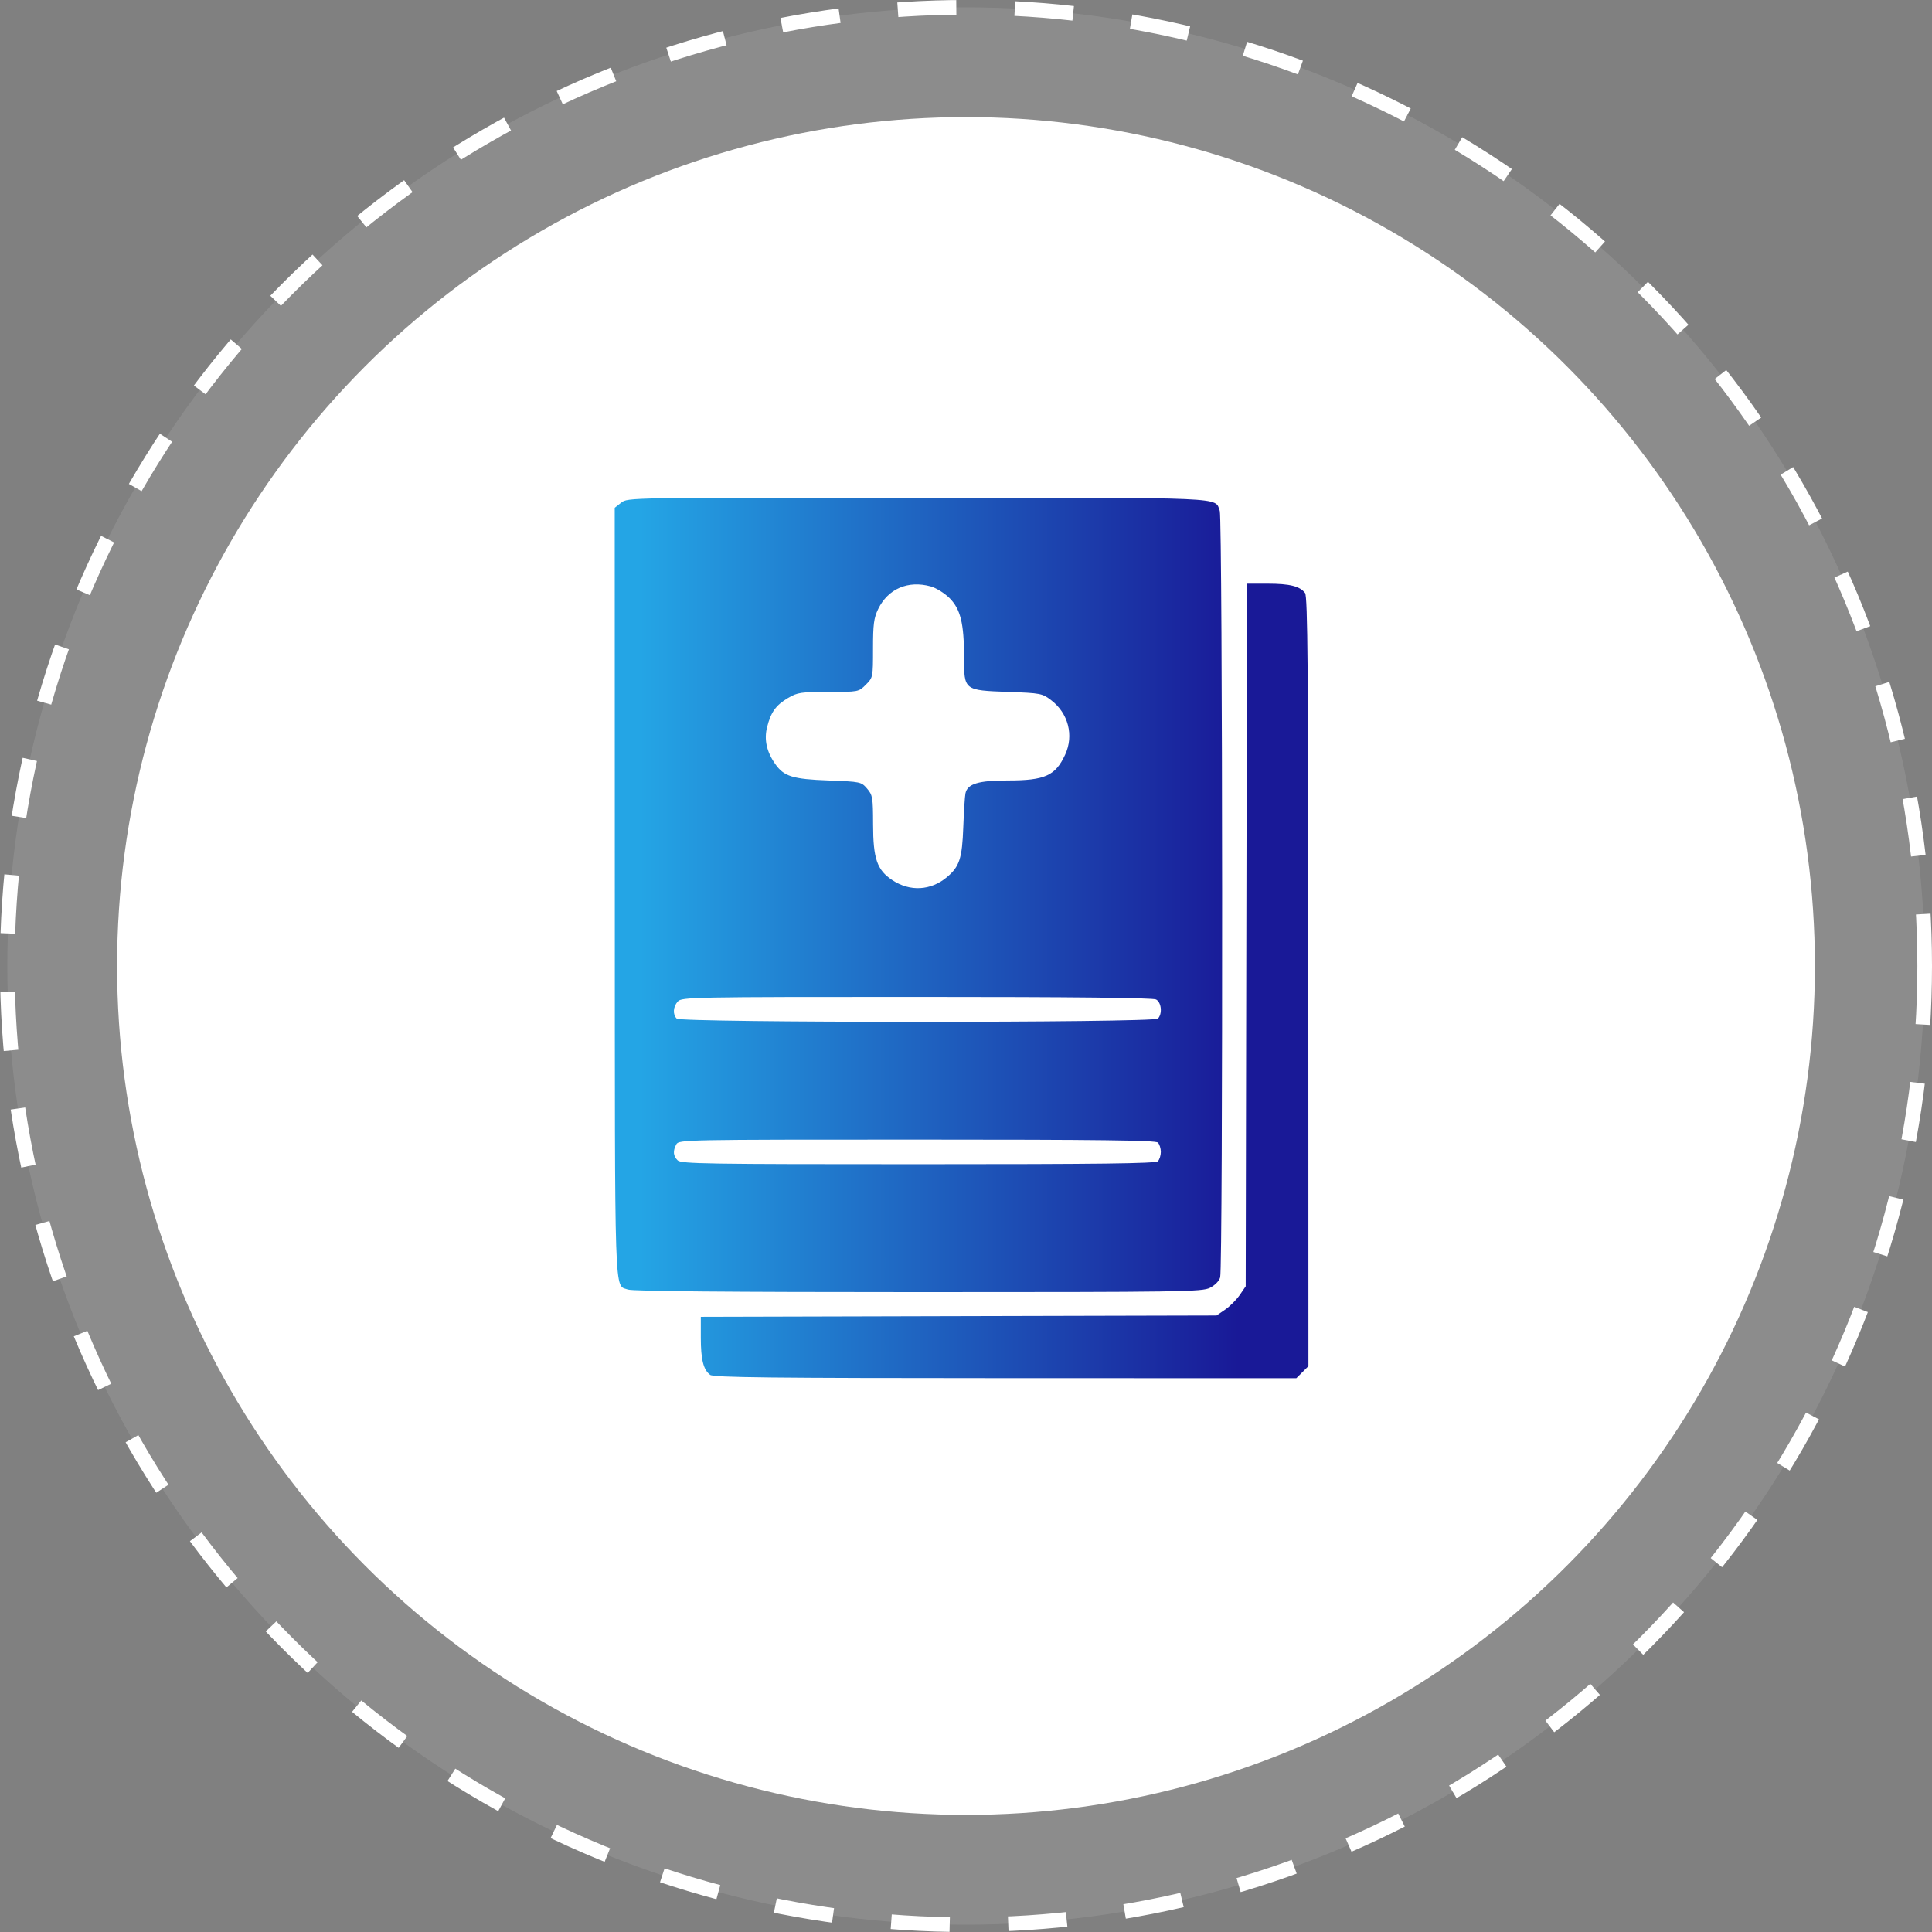<svg width="66" height="66" viewBox="0 0 66 66" fill="none" xmlns="http://www.w3.org/2000/svg">
<rect x="0" y="0" width="66" height="66" fill="#808080" stroke="none"/>
<circle cx="33" cy="33" r="32.75" fill="white" fill-opacity="0.1" stroke="white" stroke-width="0.5" stroke-dasharray="2 2"/>
<circle cx="33" cy="33" r="29" fill="white"/>
<path fill-rule="evenodd" clip-rule="evenodd" d="M21.221 17.172L21 17.346L21.003 30.513C21.006 44.734 20.977 43.873 21.453 44.054C21.608 44.112 24.869 44.141 31.363 44.141C40.411 44.141 41.061 44.131 41.334 43.994C41.505 43.908 41.649 43.76 41.683 43.637C41.781 43.276 41.768 17.71 41.669 17.451C41.489 16.977 42.086 17.003 31.369 17.001C21.452 16.998 21.443 16.998 21.221 17.172ZM31.797 20.033C31.98 20.084 32.268 20.263 32.437 20.431C32.814 20.809 32.933 21.294 32.933 22.451C32.933 23.584 32.931 23.582 34.44 23.637C35.552 23.677 35.605 23.687 35.911 23.921C36.496 24.367 36.69 25.125 36.388 25.779C36.056 26.499 35.696 26.662 34.436 26.662C33.421 26.662 33.049 26.775 32.981 27.105C32.96 27.208 32.927 27.728 32.907 28.261C32.869 29.323 32.778 29.604 32.35 29.964C31.799 30.427 31.087 30.467 30.483 30.067C29.96 29.721 29.828 29.337 29.826 28.158C29.824 27.242 29.81 27.16 29.621 26.94C29.422 26.708 29.399 26.703 28.297 26.662C27.075 26.616 26.781 26.524 26.481 26.096C26.189 25.68 26.098 25.266 26.205 24.841C26.335 24.326 26.506 24.088 26.923 23.843C27.245 23.654 27.363 23.637 28.304 23.637C29.329 23.637 29.333 23.636 29.578 23.391C29.822 23.147 29.824 23.137 29.824 22.157C29.824 21.327 29.852 21.111 29.999 20.807C30.335 20.113 31.021 19.818 31.797 20.033ZM42.577 31.941L42.555 43.943L42.352 44.239C42.241 44.401 42.017 44.626 41.855 44.737L41.559 44.94L32.75 44.962L23.941 44.985V45.692C23.941 46.445 24.028 46.792 24.26 46.968C24.376 47.056 26.322 47.078 34.344 47.08L44.285 47.082L44.492 46.876L44.698 46.67L44.695 33.535C44.693 22.893 44.672 20.374 44.583 20.258C44.407 20.026 44.061 19.939 43.307 19.939H42.599L42.577 31.941ZM39.493 34.144C39.678 34.242 39.715 34.637 39.555 34.797C39.409 34.943 23.264 34.943 23.118 34.797C22.975 34.654 22.993 34.391 23.156 34.211C23.289 34.064 23.652 34.057 31.313 34.057C36.679 34.057 39.384 34.086 39.493 34.144ZM39.555 39.032C39.61 39.087 39.656 39.231 39.656 39.351C39.656 39.471 39.61 39.615 39.555 39.67C39.478 39.748 37.545 39.771 31.367 39.771C24.128 39.771 23.267 39.758 23.149 39.639C22.995 39.486 22.982 39.322 23.104 39.093C23.189 38.934 23.369 38.931 31.322 38.931C37.535 38.931 39.478 38.955 39.555 39.032Z" fill="url(#paint0_linear_0_64)"/>
<defs>
<linearGradient id="paint0_linear_0_64" x1="43.171" y1="32.004" x2="21.854" y2="32.004" gradientUnits="userSpaceOnUse">
<stop offset="0.042" stop-color="#191997"/>
<stop offset="1" stop-color="#24A5E5"/>
</linearGradient>
</defs>
</svg>
